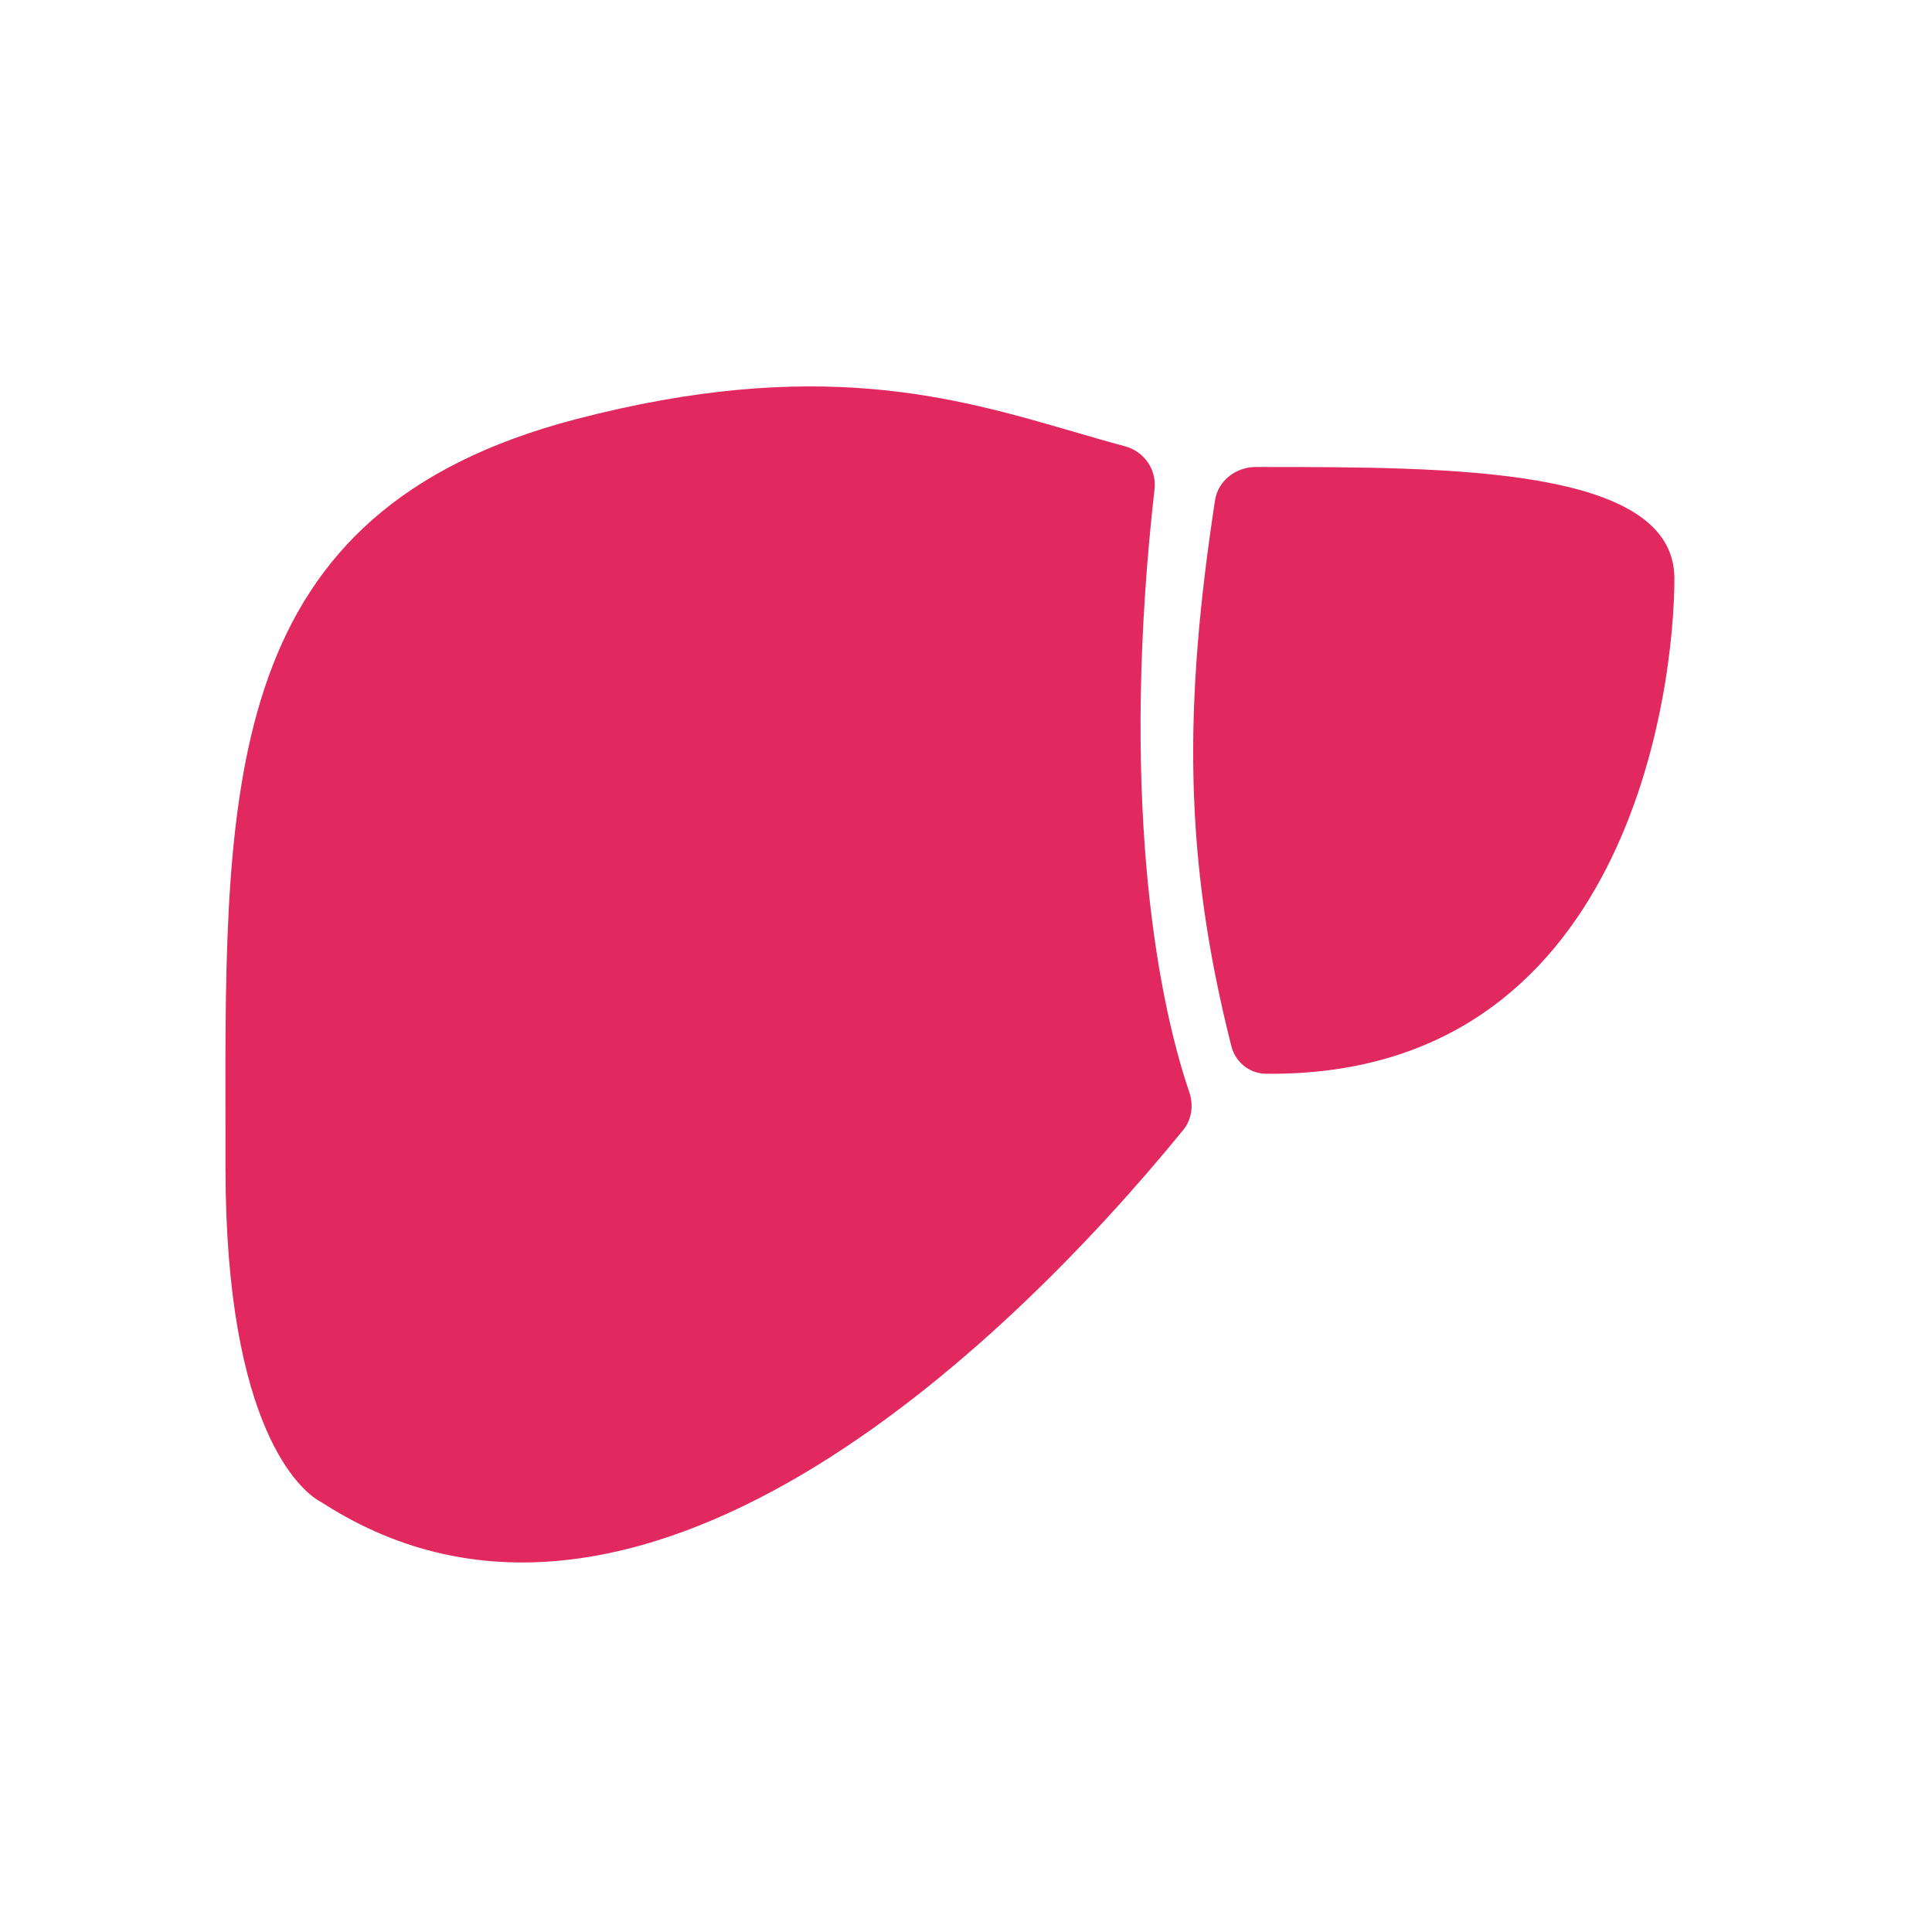 <svg xmlns="http://www.w3.org/2000/svg" fill="none" viewBox="0 0 60 60" height="60" width="60">
<path fill="#E1285F" d="M10.056 46.699C10 46.663 9.941 46.631 9.884 46.597C9.396 46.301 7.003 44.431 7.003 36.26C7.003 35.801 7.002 35.346 7.002 34.895C6.983 24.178 6.968 15.867 17.881 13.02C25.34 11.074 29.609 12.319 33.337 13.406C33.88 13.564 34.411 13.719 34.939 13.86C35.529 14.018 35.924 14.583 35.855 15.189C34.804 24.495 35.857 30.757 36.936 33.922C37.073 34.323 37.011 34.767 36.744 35.095C31.098 42.017 19.679 52.857 10.056 46.699ZM38.242 32.493C38.366 32.985 38.804 33.341 39.31 33.346C50.61 33.467 52 21.315 52 17.965C52 14.503 45.077 14.503 39.144 14.503C39.102 14.503 39.059 14.503 39.017 14.503C38.392 14.496 37.827 14.922 37.733 15.54C36.758 21.936 36.758 26.64 38.242 32.493Z" clip-rule="evenodd" fill-rule="evenodd"></path>
</svg>
